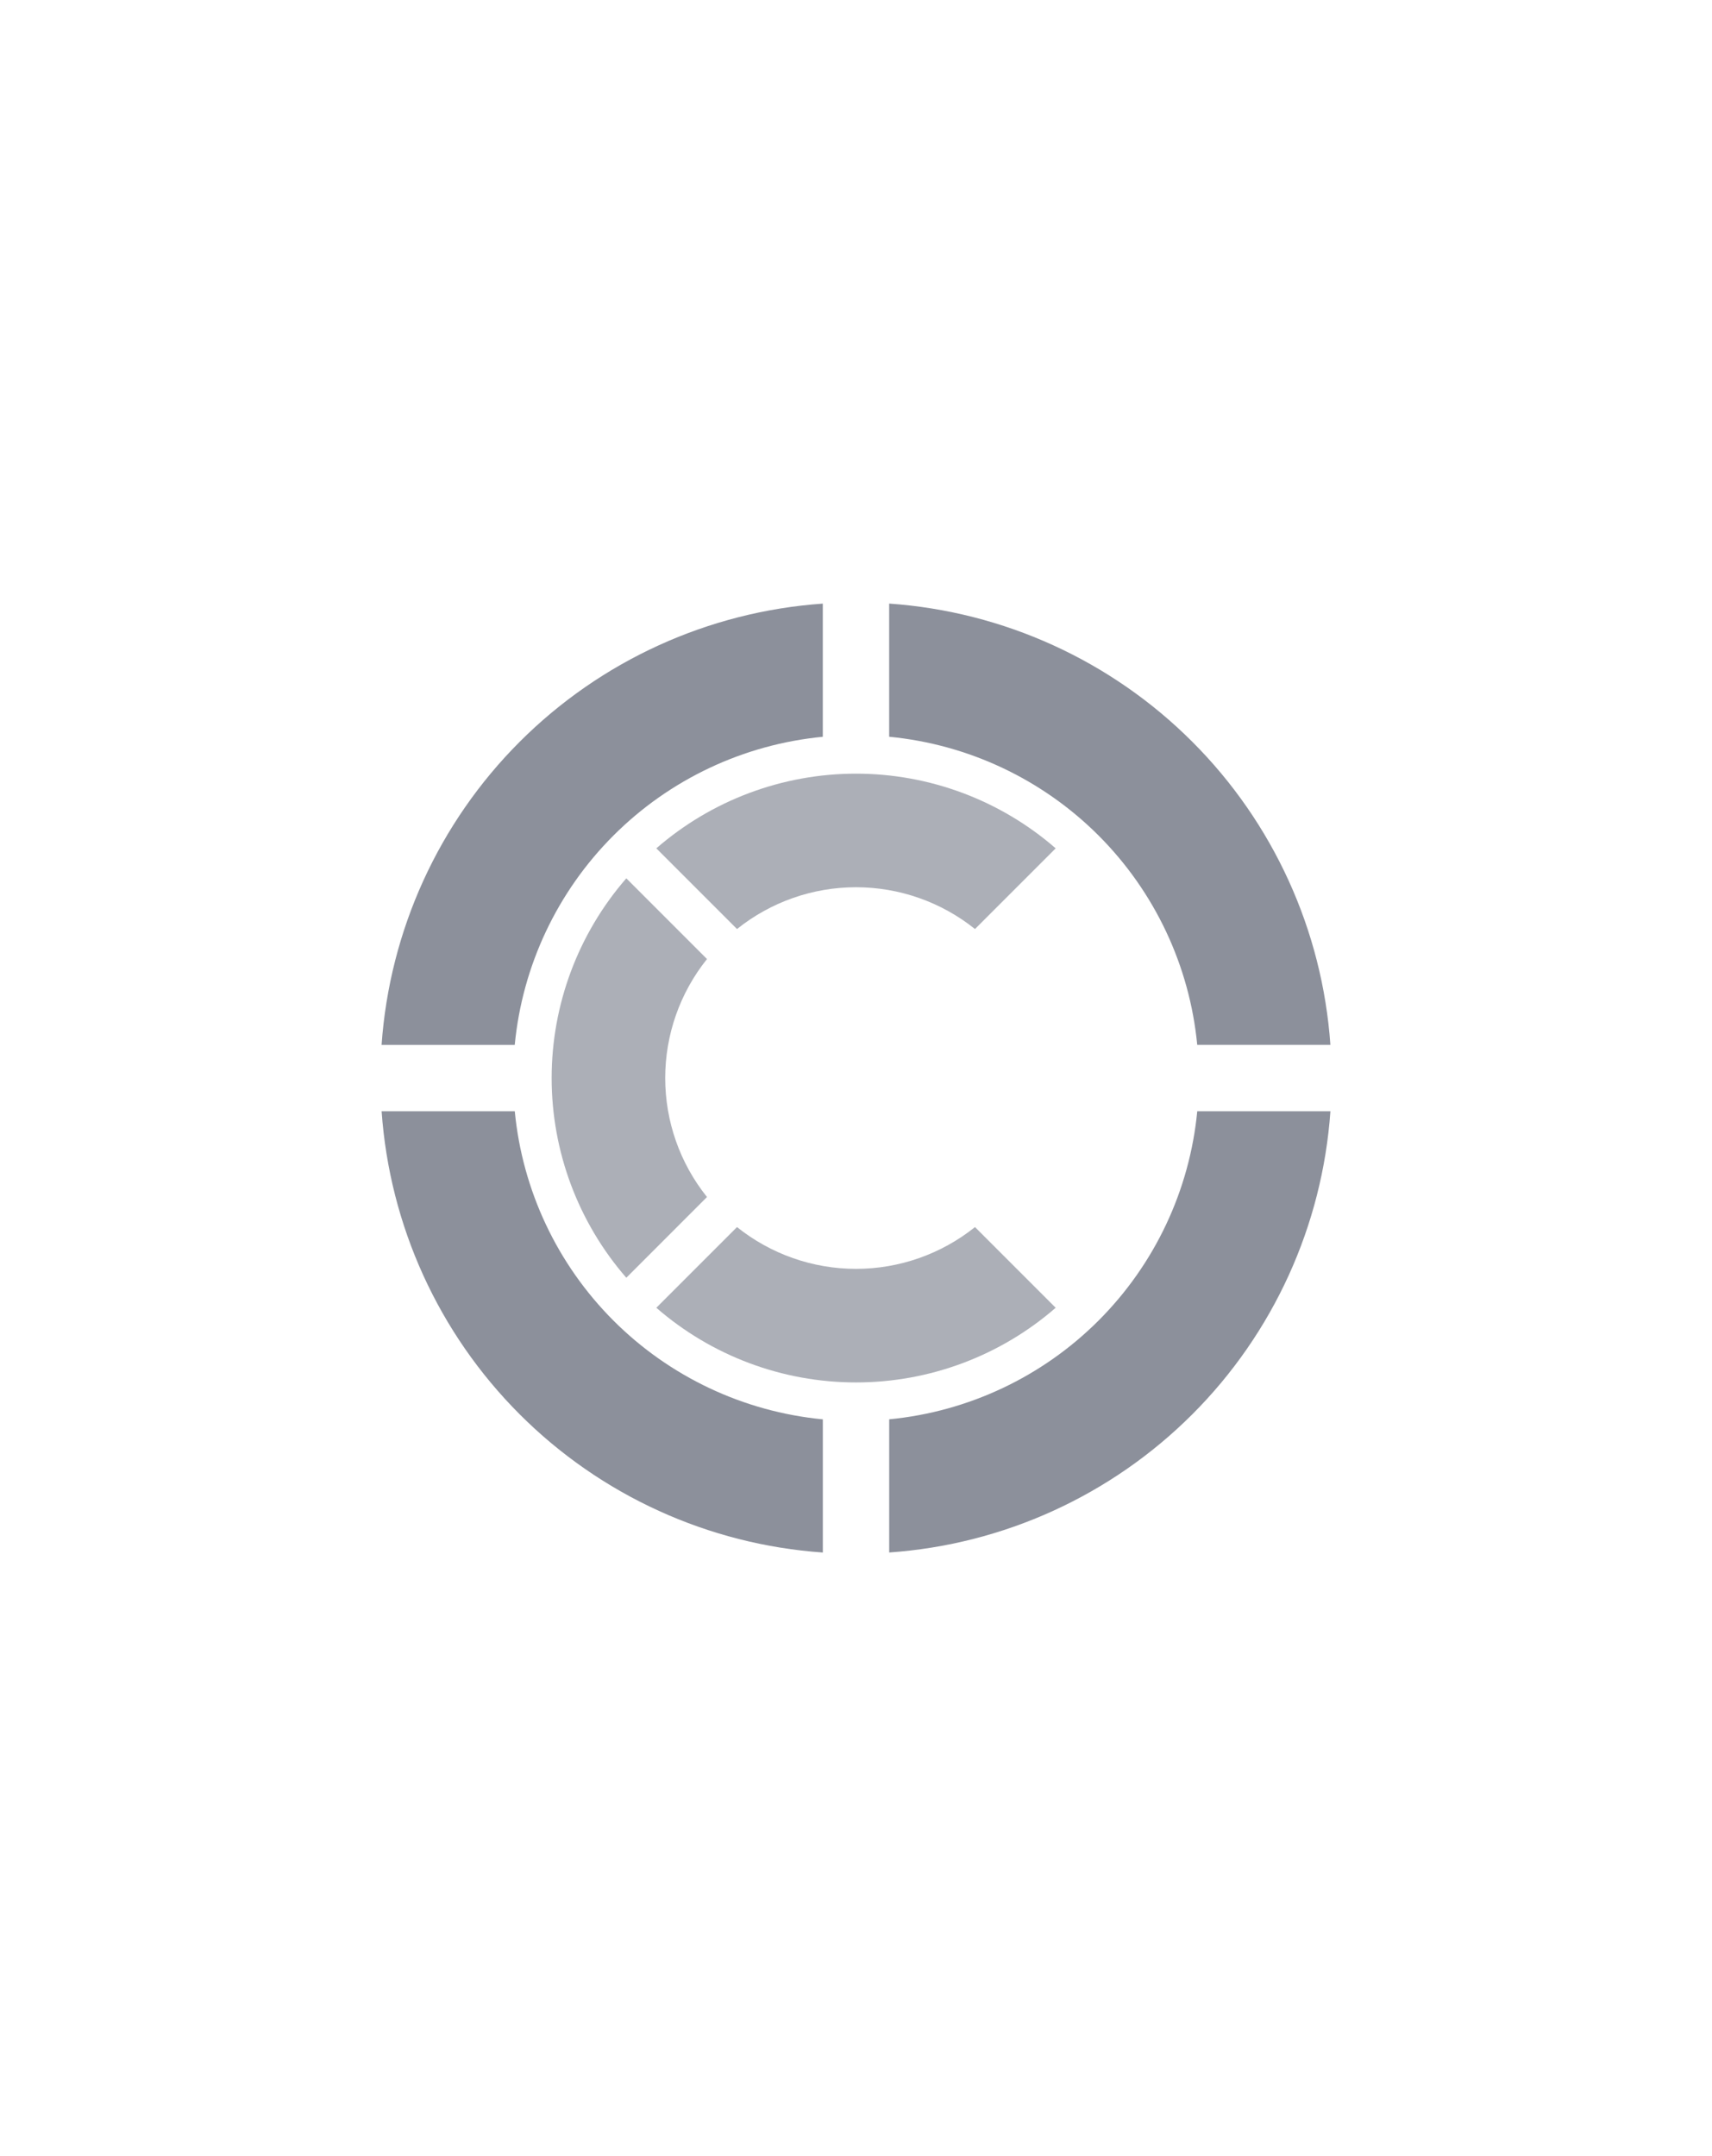 <svg width="54" height="68" viewBox="0 0 54 68" fill="none" xmlns="http://www.w3.org/2000/svg">
<g clip-path="url(#clip0_12332_12736)">
<path d="M37.763 32.953H41.963C41.711 29.346 40.164 25.95 37.606 23.393C35.049 20.836 31.654 19.288 28.046 19.036V23.236C30.542 23.476 32.877 24.577 34.65 26.35C36.422 28.123 37.523 30.457 37.763 32.953Z" fill="#8C909B"/>
<path d="M25.953 23.237V19.037C22.346 19.289 18.951 20.837 16.393 23.394C13.836 25.951 12.289 29.346 12.036 32.954H16.236C16.476 30.458 17.577 28.124 19.35 26.351C21.123 24.578 23.458 23.477 25.953 23.237Z" fill="#8C909B"/>
<path d="M16.237 35.047H12.037C12.289 38.654 13.836 42.05 16.394 44.607C18.951 47.164 22.346 48.712 25.954 48.964V44.764C23.458 44.524 21.123 43.423 19.35 41.65C17.578 39.877 16.477 37.543 16.237 35.047Z" fill="#8C909B"/>
<path d="M28.047 44.763V48.963C31.654 48.711 35.049 47.163 37.607 44.606C40.164 42.049 41.711 38.654 41.964 35.046H37.764C37.524 37.542 36.423 39.876 34.65 41.649C32.877 43.422 30.542 44.523 28.047 44.763Z" fill="#8C909B"/>
<path d="M30.753 29.3L33.298 26.755C31.551 25.236 29.315 24.4 27 24.4C24.686 24.4 22.449 25.236 20.702 26.755L23.247 29.3C24.312 28.447 25.636 27.982 27 27.982C28.364 27.982 29.688 28.447 30.753 29.3Z" fill="#ACAFB7"/>
<path d="M22.3 30.247L19.755 27.701C18.236 29.448 17.4 31.685 17.4 34C17.4 36.314 18.236 38.551 19.755 40.298L22.3 37.752C21.447 36.688 20.982 35.364 20.982 34C20.982 32.635 21.447 31.312 22.3 30.247Z" fill="#ACAFB7"/>
<path d="M23.247 38.7L20.702 41.245C22.449 42.764 24.685 43.6 27 43.6C29.314 43.6 31.551 42.764 33.298 41.245L30.753 38.7C29.688 39.553 28.364 40.018 27 40.018C25.636 40.018 24.312 39.553 23.247 38.7Z" fill="#ACAFB7"/>
</g>
<defs>
<clipPath id="clip0_12332_12736">
<rect width="30" height="30" fill="white" transform="translate(12 19)"/>
</clipPath>
</defs>
</svg>
